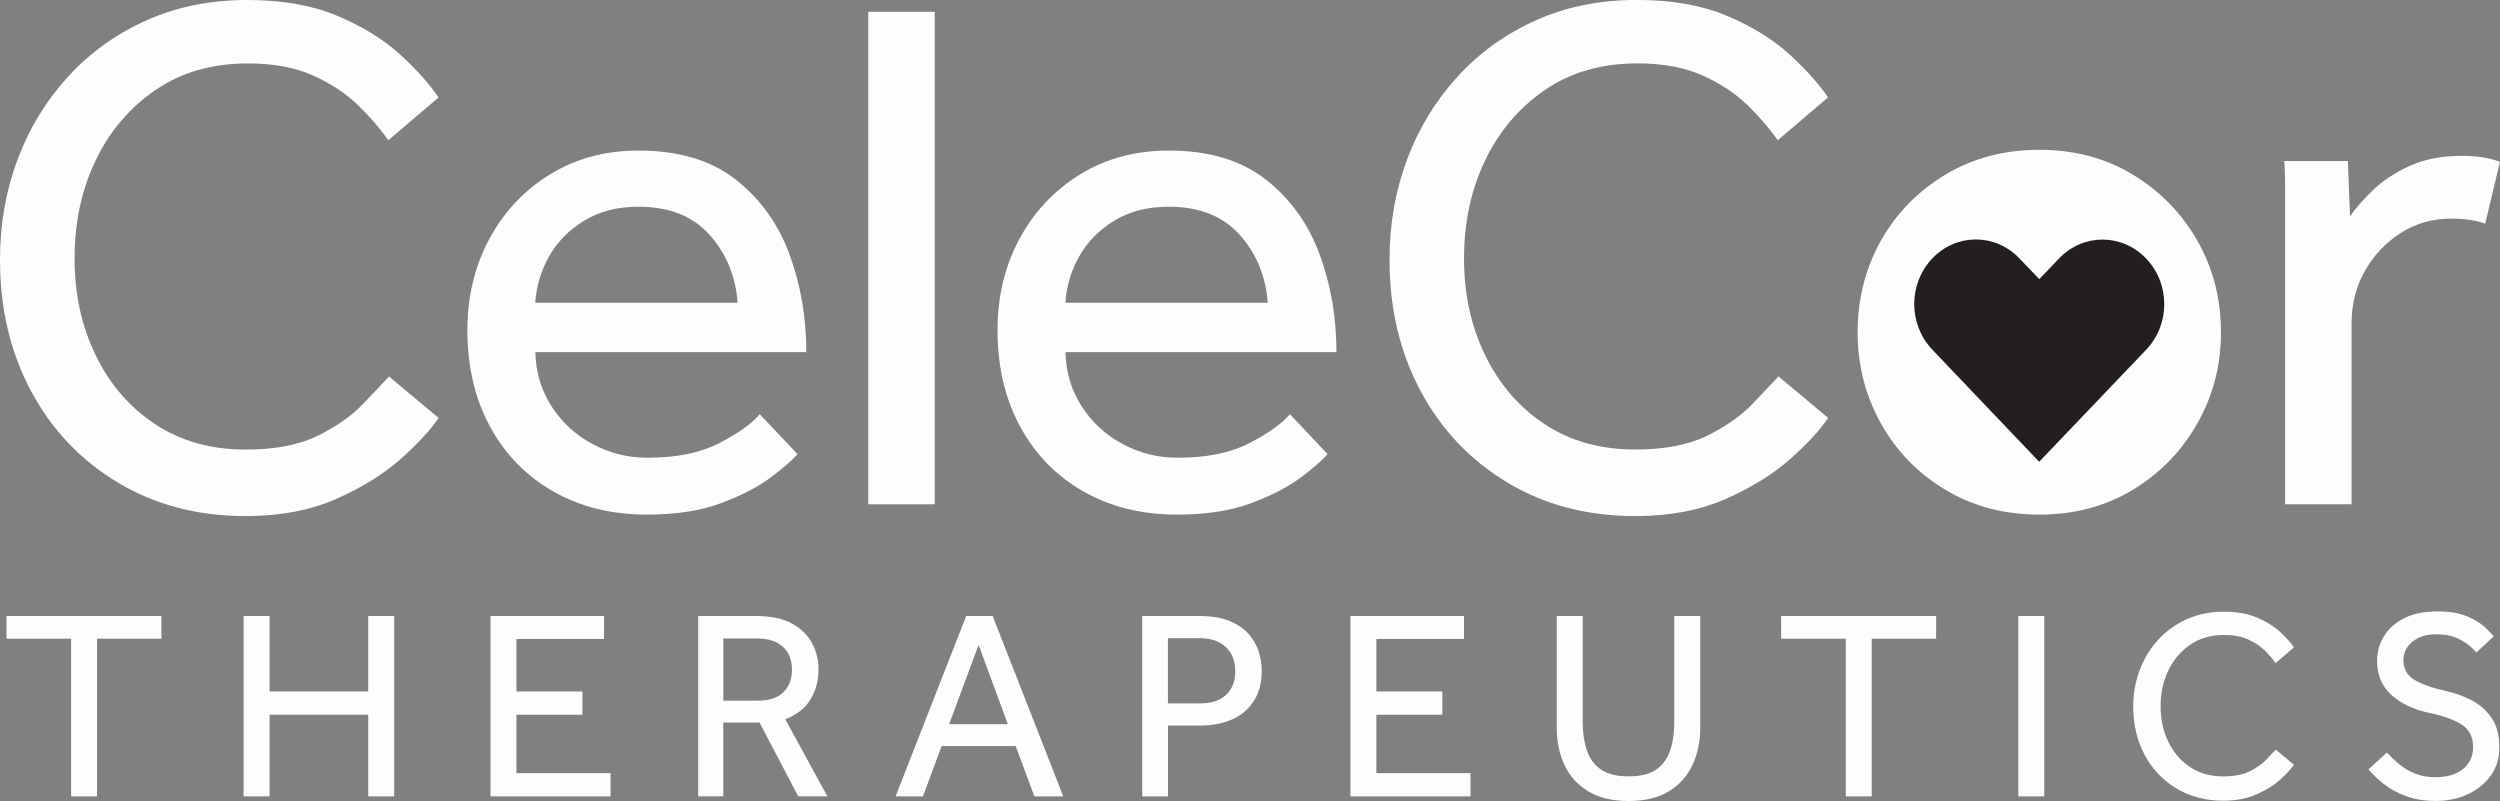 <svg width="206" height="66" viewBox="0 0 206 66" fill="none" xmlns="http://www.w3.org/2000/svg">
<rect x="0" y="0" width="206" height="66" fill="#808080" stroke="none"/>
<g clip-path="url(#clip0_2767_2118)">
<path d="M32.061 31.027L36.137 34.433C35.527 35.366 34.516 36.474 33.096 37.747C31.676 39.026 29.889 40.139 27.742 41.096C25.59 42.047 23.096 42.526 20.26 42.526C16.282 42.526 12.768 41.603 9.703 39.758C6.638 37.913 4.256 35.4 2.553 32.213C0.854 29.03 0 25.428 0 21.416C0 18.454 0.488 15.687 1.459 13.11C2.431 10.533 3.822 8.263 5.627 6.296C7.433 4.329 9.581 2.787 12.075 1.674C14.569 0.556 17.341 0 20.382 0C23.261 0 25.736 0.434 27.805 1.308C29.875 2.182 31.588 3.236 32.945 4.471C34.302 5.71 35.366 6.896 36.137 8.029L31.998 11.557C31.349 10.625 30.529 9.674 29.533 8.697C28.538 7.726 27.303 6.901 25.824 6.233C24.345 5.564 22.549 5.227 20.44 5.227C17.478 5.227 14.935 5.959 12.807 7.419C10.679 8.878 9.034 10.816 7.877 13.227C6.721 15.638 6.145 18.327 6.145 21.29C6.145 24.252 6.721 26.868 7.877 29.26C9.034 31.651 10.664 33.55 12.773 34.946C14.881 36.347 17.375 37.045 20.255 37.045C22.69 37.045 24.677 36.659 26.219 35.888C27.762 35.117 28.986 34.258 29.899 33.301C30.812 32.349 31.529 31.588 32.056 31.022L32.061 31.027Z" fill="#FDFDFD"/>
<path d="M62.605 34.13L65.709 37.415C65.304 37.903 64.572 38.542 63.517 39.333C62.463 40.124 61.092 40.836 59.413 41.461C57.729 42.091 55.694 42.403 53.297 42.403C50.379 42.403 47.802 41.764 45.571 40.485C43.341 39.206 41.608 37.425 40.368 35.131C39.129 32.842 38.514 30.192 38.514 27.19C38.514 24.432 39.114 21.938 40.31 19.708C41.505 17.477 43.17 15.701 45.298 14.383C47.426 13.065 49.871 12.406 52.629 12.406C55.913 12.406 58.569 13.197 60.599 14.778C62.624 16.36 64.108 18.41 65.04 20.923C65.972 23.437 66.441 26.136 66.441 29.015H44.112C44.151 30.68 44.6 32.168 45.449 33.486C46.303 34.804 47.426 35.839 48.827 36.59C50.227 37.342 51.736 37.718 53.361 37.718C55.752 37.718 57.729 37.312 59.291 36.502C60.853 35.692 61.956 34.901 62.605 34.13ZM44.112 24.945H60.779C60.618 22.753 59.847 20.889 58.466 19.347C57.085 17.804 55.137 17.033 52.624 17.033C50.881 17.033 49.378 17.419 48.124 18.19C46.865 18.961 45.903 19.947 45.234 21.143C44.566 22.338 44.19 23.608 44.107 24.945H44.112Z" fill="#FDFDFD"/>
<path d="M71.546 41.555V0.972H77.022V41.555H71.546Z" fill="#FDFDFD"/>
<path d="M106.287 34.13L109.391 37.415C108.986 37.903 108.254 38.542 107.2 39.333C106.146 40.124 104.774 40.836 103.095 41.461C101.411 42.091 99.376 42.403 96.98 42.403C94.061 42.403 91.484 41.764 89.254 40.485C87.023 39.206 85.29 37.425 84.051 35.131C82.811 32.842 82.196 30.192 82.196 27.19C82.196 24.432 82.796 21.938 83.992 19.708C85.188 17.477 86.852 15.701 88.98 14.383C91.108 13.065 93.553 12.406 96.311 12.406C99.596 12.406 102.251 13.197 104.281 14.778C106.307 16.36 107.79 18.41 108.723 20.923C109.655 23.437 110.123 26.136 110.123 29.015H87.794C87.833 30.68 88.282 32.168 89.132 33.486C89.986 34.804 91.108 35.839 92.509 36.59C93.91 37.342 95.418 37.718 97.043 37.718C99.435 37.718 101.411 37.312 102.973 36.502C104.535 35.692 105.638 34.901 106.287 34.13ZM87.794 24.945H104.462C104.301 22.753 103.53 20.889 102.148 19.347C100.767 17.804 98.82 17.033 96.306 17.033C94.564 17.033 93.06 17.419 91.806 18.19C90.547 18.961 89.585 19.947 88.917 21.143C88.248 22.338 87.872 23.608 87.789 24.945H87.794Z" fill="#FDFDFD"/>
<path d="M146.563 31.027L150.638 34.433C150.028 35.366 149.018 36.474 147.597 37.747C146.177 39.021 144.396 40.139 142.243 41.096C140.091 42.047 137.597 42.526 134.761 42.526C130.783 42.526 127.269 41.603 124.204 39.758C121.139 37.913 118.757 35.4 117.054 32.213C115.351 29.03 114.496 25.428 114.496 21.412C114.496 18.449 114.985 15.682 115.956 13.105C116.927 10.528 118.318 8.258 120.124 6.291C121.93 4.324 124.077 2.782 126.571 1.669C129.065 0.552 131.833 -0.005 134.873 -0.005C137.753 -0.005 140.228 0.429 142.297 1.303C144.366 2.177 146.08 3.231 147.436 4.466C148.793 5.706 149.857 6.892 150.628 8.024L146.49 11.553C145.84 10.62 145.02 9.669 144.025 8.693C143.029 7.721 141.794 6.896 140.315 6.228C138.837 5.559 137.04 5.222 134.932 5.222C131.969 5.222 129.427 5.954 127.299 7.414C125.171 8.873 123.526 10.811 122.369 13.222C121.212 15.633 120.636 18.322 120.636 21.285C120.636 24.247 121.212 26.863 122.369 29.255C123.526 31.646 125.156 33.545 127.264 34.941C129.373 36.342 131.867 37.04 134.747 37.04C137.182 37.04 139.168 36.654 140.711 35.883C142.253 35.112 143.478 34.253 144.391 33.296C145.303 32.344 146.021 31.583 146.553 31.017L146.563 31.027Z" fill="#FDFDFD"/>
<path d="M168.038 42.404C165.158 42.404 162.581 41.726 160.312 40.364C158.037 39.007 156.266 37.182 154.987 34.888C153.708 32.599 153.069 30.09 153.069 27.376C153.069 24.663 153.708 22.105 154.987 19.831C156.266 17.561 158.037 15.746 160.312 14.384C162.581 13.027 165.158 12.344 168.038 12.344C170.917 12.344 173.485 13.022 175.735 14.384C177.985 15.746 179.761 17.556 181.06 19.831C182.358 22.105 183.007 24.619 183.007 27.376C183.007 30.134 182.358 32.599 181.06 34.888C179.761 37.182 177.985 39.007 175.735 40.364C173.485 41.721 170.917 42.404 168.038 42.404Z" fill="#FDFDFD"/>
<path d="M193.769 41.554H188.293V15.027C188.293 14.661 188.273 14.076 188.229 13.265H193.461L193.642 17.829C194.086 17.18 194.706 16.472 195.497 15.701C196.287 14.93 197.293 14.261 198.508 13.695C199.723 13.129 201.183 12.841 202.891 12.841C203.501 12.841 204.058 12.88 204.565 12.963C205.073 13.046 205.546 13.168 205.995 13.329L204.78 18.439C204.048 18.156 203.116 18.014 201.983 18.014C200.441 18.014 199.055 18.41 197.815 19.2C196.575 19.991 195.594 21.035 194.862 22.334C194.13 23.632 193.769 25.072 193.769 26.653V41.559V41.554Z" fill="#FDFDFD"/>
<path d="M159.223 21.294C157.232 23.379 157.237 26.727 159.223 28.811L168.028 38.05C170.966 34.975 173.904 31.9 176.843 28.82C178.834 26.736 178.834 23.383 176.843 21.304C174.851 19.22 171.65 19.22 169.658 21.304L168.038 23.003L166.403 21.294C164.411 19.21 161.21 19.21 159.218 21.294H159.223Z" fill="#231F20"/>
<path d="M5.862 65.621V52.629H0.537V50.76H13.3V52.629H7.995V65.621H5.857H5.862Z" fill="#FDFDFD"/>
<path d="M20.074 65.621V50.76H22.212V56.978H30.343V50.76H32.481V65.621H30.343V58.891H22.212V65.621H20.074Z" fill="#FDFDFD"/>
<path d="M40.417 65.621V50.76H49.773V52.654H42.555V56.978H47.992V58.896H42.555V63.708H50.31V65.621H40.417Z" fill="#FDFDFD"/>
<path d="M57.529 65.621V50.76H62.273C63.537 50.76 64.547 50.974 65.304 51.404C66.06 51.834 66.607 52.385 66.944 53.054C67.281 53.722 67.447 54.41 67.447 55.123C67.447 56.075 67.222 56.914 66.778 57.642C66.334 58.369 65.641 58.91 64.704 59.267L68.179 65.617H65.772L62.585 59.535H59.598V65.617H57.524L57.529 65.621ZM59.603 57.734H62.454C63.376 57.734 64.074 57.505 64.547 57.041C65.021 56.583 65.26 55.963 65.26 55.191C65.26 54.376 65.006 53.742 64.504 53.288C64.001 52.834 63.298 52.61 62.41 52.61H59.603V57.734Z" fill="#FDFDFD"/>
<path d="M73.796 65.621L79.614 50.76H81.796L87.614 65.621H85.232L83.694 61.478H77.589L76.051 65.621H73.801H73.796ZM78.208 59.672H83.045L80.639 53.142L78.208 59.672Z" fill="#FDFDFD"/>
<path d="M94.12 65.621V50.76H98.82C99.83 50.76 100.665 50.896 101.328 51.175C101.987 51.448 102.514 51.809 102.9 52.253C103.285 52.697 103.559 53.185 103.725 53.713C103.886 54.24 103.969 54.757 103.969 55.26C103.969 56.241 103.754 57.071 103.325 57.744C102.895 58.422 102.3 58.93 101.543 59.272C100.787 59.613 99.918 59.784 98.937 59.784H96.243V65.621H94.124H94.12ZM96.238 57.959H98.912C99.835 57.959 100.543 57.72 101.04 57.246C101.538 56.773 101.787 56.124 101.787 55.309C101.787 54.493 101.528 53.815 101.016 53.327C100.503 52.839 99.801 52.59 98.912 52.59H96.238V57.959Z" fill="#FDFDFD"/>
<path d="M111.275 65.621V50.76H120.632V52.654H113.413V56.978H118.85V58.896H113.413V63.708H121.168V65.621H111.275Z" fill="#FDFDFD"/>
<path d="M128.275 59.96V50.76H130.412V59.447C130.412 60.341 130.525 61.126 130.749 61.81C130.974 62.493 131.359 63.025 131.906 63.401C132.457 63.782 133.219 63.972 134.2 63.972C135.181 63.972 135.942 63.782 136.484 63.401C137.026 63.02 137.407 62.493 137.631 61.81C137.856 61.126 137.963 60.341 137.963 59.447V50.76H140.101V59.96C140.101 61.087 139.891 62.112 139.466 63.025C139.042 63.938 138.397 64.66 137.529 65.197C136.66 65.734 135.547 66.002 134.2 66.002C132.853 66.002 131.735 65.734 130.857 65.197C129.978 64.66 129.329 63.938 128.909 63.025C128.485 62.112 128.275 61.092 128.275 59.96Z" fill="#FDFDFD"/>
<path d="M152.093 65.621V52.629H146.768V50.76H159.536V52.629H154.23V65.621H152.093Z" fill="#FDFDFD"/>
<path d="M166.31 65.621V50.76H168.448V65.621H166.31Z" fill="#FDFDFD"/>
<path d="M187.522 61.766L189.015 63.015C188.791 63.357 188.42 63.762 187.902 64.23C187.38 64.699 186.726 65.109 185.94 65.455C185.154 65.802 184.242 65.978 183.197 65.978C181.743 65.978 180.454 65.641 179.332 64.963C178.209 64.289 177.336 63.367 176.716 62.2C176.096 61.033 175.779 59.716 175.779 58.247C175.779 57.163 175.959 56.148 176.316 55.206C176.672 54.264 177.179 53.429 177.843 52.712C178.502 51.99 179.293 51.428 180.205 51.018C181.118 50.608 182.133 50.403 183.246 50.403C184.3 50.403 185.208 50.564 185.965 50.882C186.721 51.204 187.351 51.589 187.849 52.043C188.346 52.497 188.737 52.931 189.02 53.346L187.507 54.64C187.268 54.298 186.97 53.947 186.604 53.59C186.238 53.234 185.789 52.931 185.242 52.688C184.696 52.444 184.042 52.321 183.271 52.321C182.187 52.321 181.255 52.59 180.474 53.122C179.693 53.659 179.093 54.367 178.668 55.25C178.243 56.133 178.034 57.119 178.034 58.203C178.034 59.286 178.243 60.248 178.668 61.121C179.093 62 179.688 62.693 180.459 63.205C181.23 63.718 182.143 63.977 183.202 63.977C184.095 63.977 184.823 63.835 185.384 63.552C185.945 63.269 186.399 62.956 186.731 62.605C187.068 62.259 187.331 61.975 187.522 61.77V61.766Z" fill="#FDFDFD"/>
<path d="M195.165 63.391L196.678 62.01C196.961 62.322 197.288 62.634 197.659 62.947C198.03 63.259 198.464 63.518 198.962 63.728C199.46 63.938 200.026 64.04 200.665 64.04C201.646 64.04 202.413 63.816 202.959 63.362C203.511 62.908 203.784 62.312 203.784 61.566C203.784 60.736 203.477 60.116 202.857 59.716C202.242 59.316 201.339 58.989 200.148 58.735C198.884 58.466 197.854 57.983 197.063 57.275C196.268 56.568 195.873 55.63 195.873 54.454C195.873 53.727 196.058 53.053 196.429 52.439C196.8 51.824 197.356 51.326 198.098 50.945C198.84 50.564 199.753 50.379 200.841 50.379C201.807 50.379 202.603 50.511 203.237 50.769C203.867 51.028 204.36 51.321 204.721 51.648C205.078 51.975 205.331 52.243 205.478 52.448L204.053 53.761C203.935 53.615 203.73 53.42 203.452 53.18C203.169 52.941 202.808 52.731 202.374 52.546C201.934 52.361 201.397 52.268 200.758 52.268C200.119 52.268 199.621 52.375 199.221 52.59C198.82 52.805 198.523 53.073 198.327 53.39C198.132 53.708 198.04 54.039 198.04 54.381C198.04 55.108 198.342 55.655 198.952 56.021C199.562 56.387 200.431 56.694 201.559 56.944C202.3 57.109 203.008 57.363 203.677 57.715C204.345 58.061 204.892 58.544 205.312 59.164C205.736 59.779 205.946 60.594 205.946 61.605C205.946 62.468 205.717 63.225 205.258 63.879C204.799 64.533 204.175 65.05 203.384 65.426C202.598 65.807 201.705 65.997 200.709 65.997C199.787 65.997 198.967 65.865 198.249 65.597C197.527 65.329 196.912 64.992 196.4 64.582C195.887 64.172 195.477 63.776 195.165 63.391Z" fill="#FDFDFD"/>
</g>
<defs>
<clipPath id="clip0_2767_2118">
<rect width="206" height="65.997" fill="white"/>
</clipPath>
</defs>
</svg>
